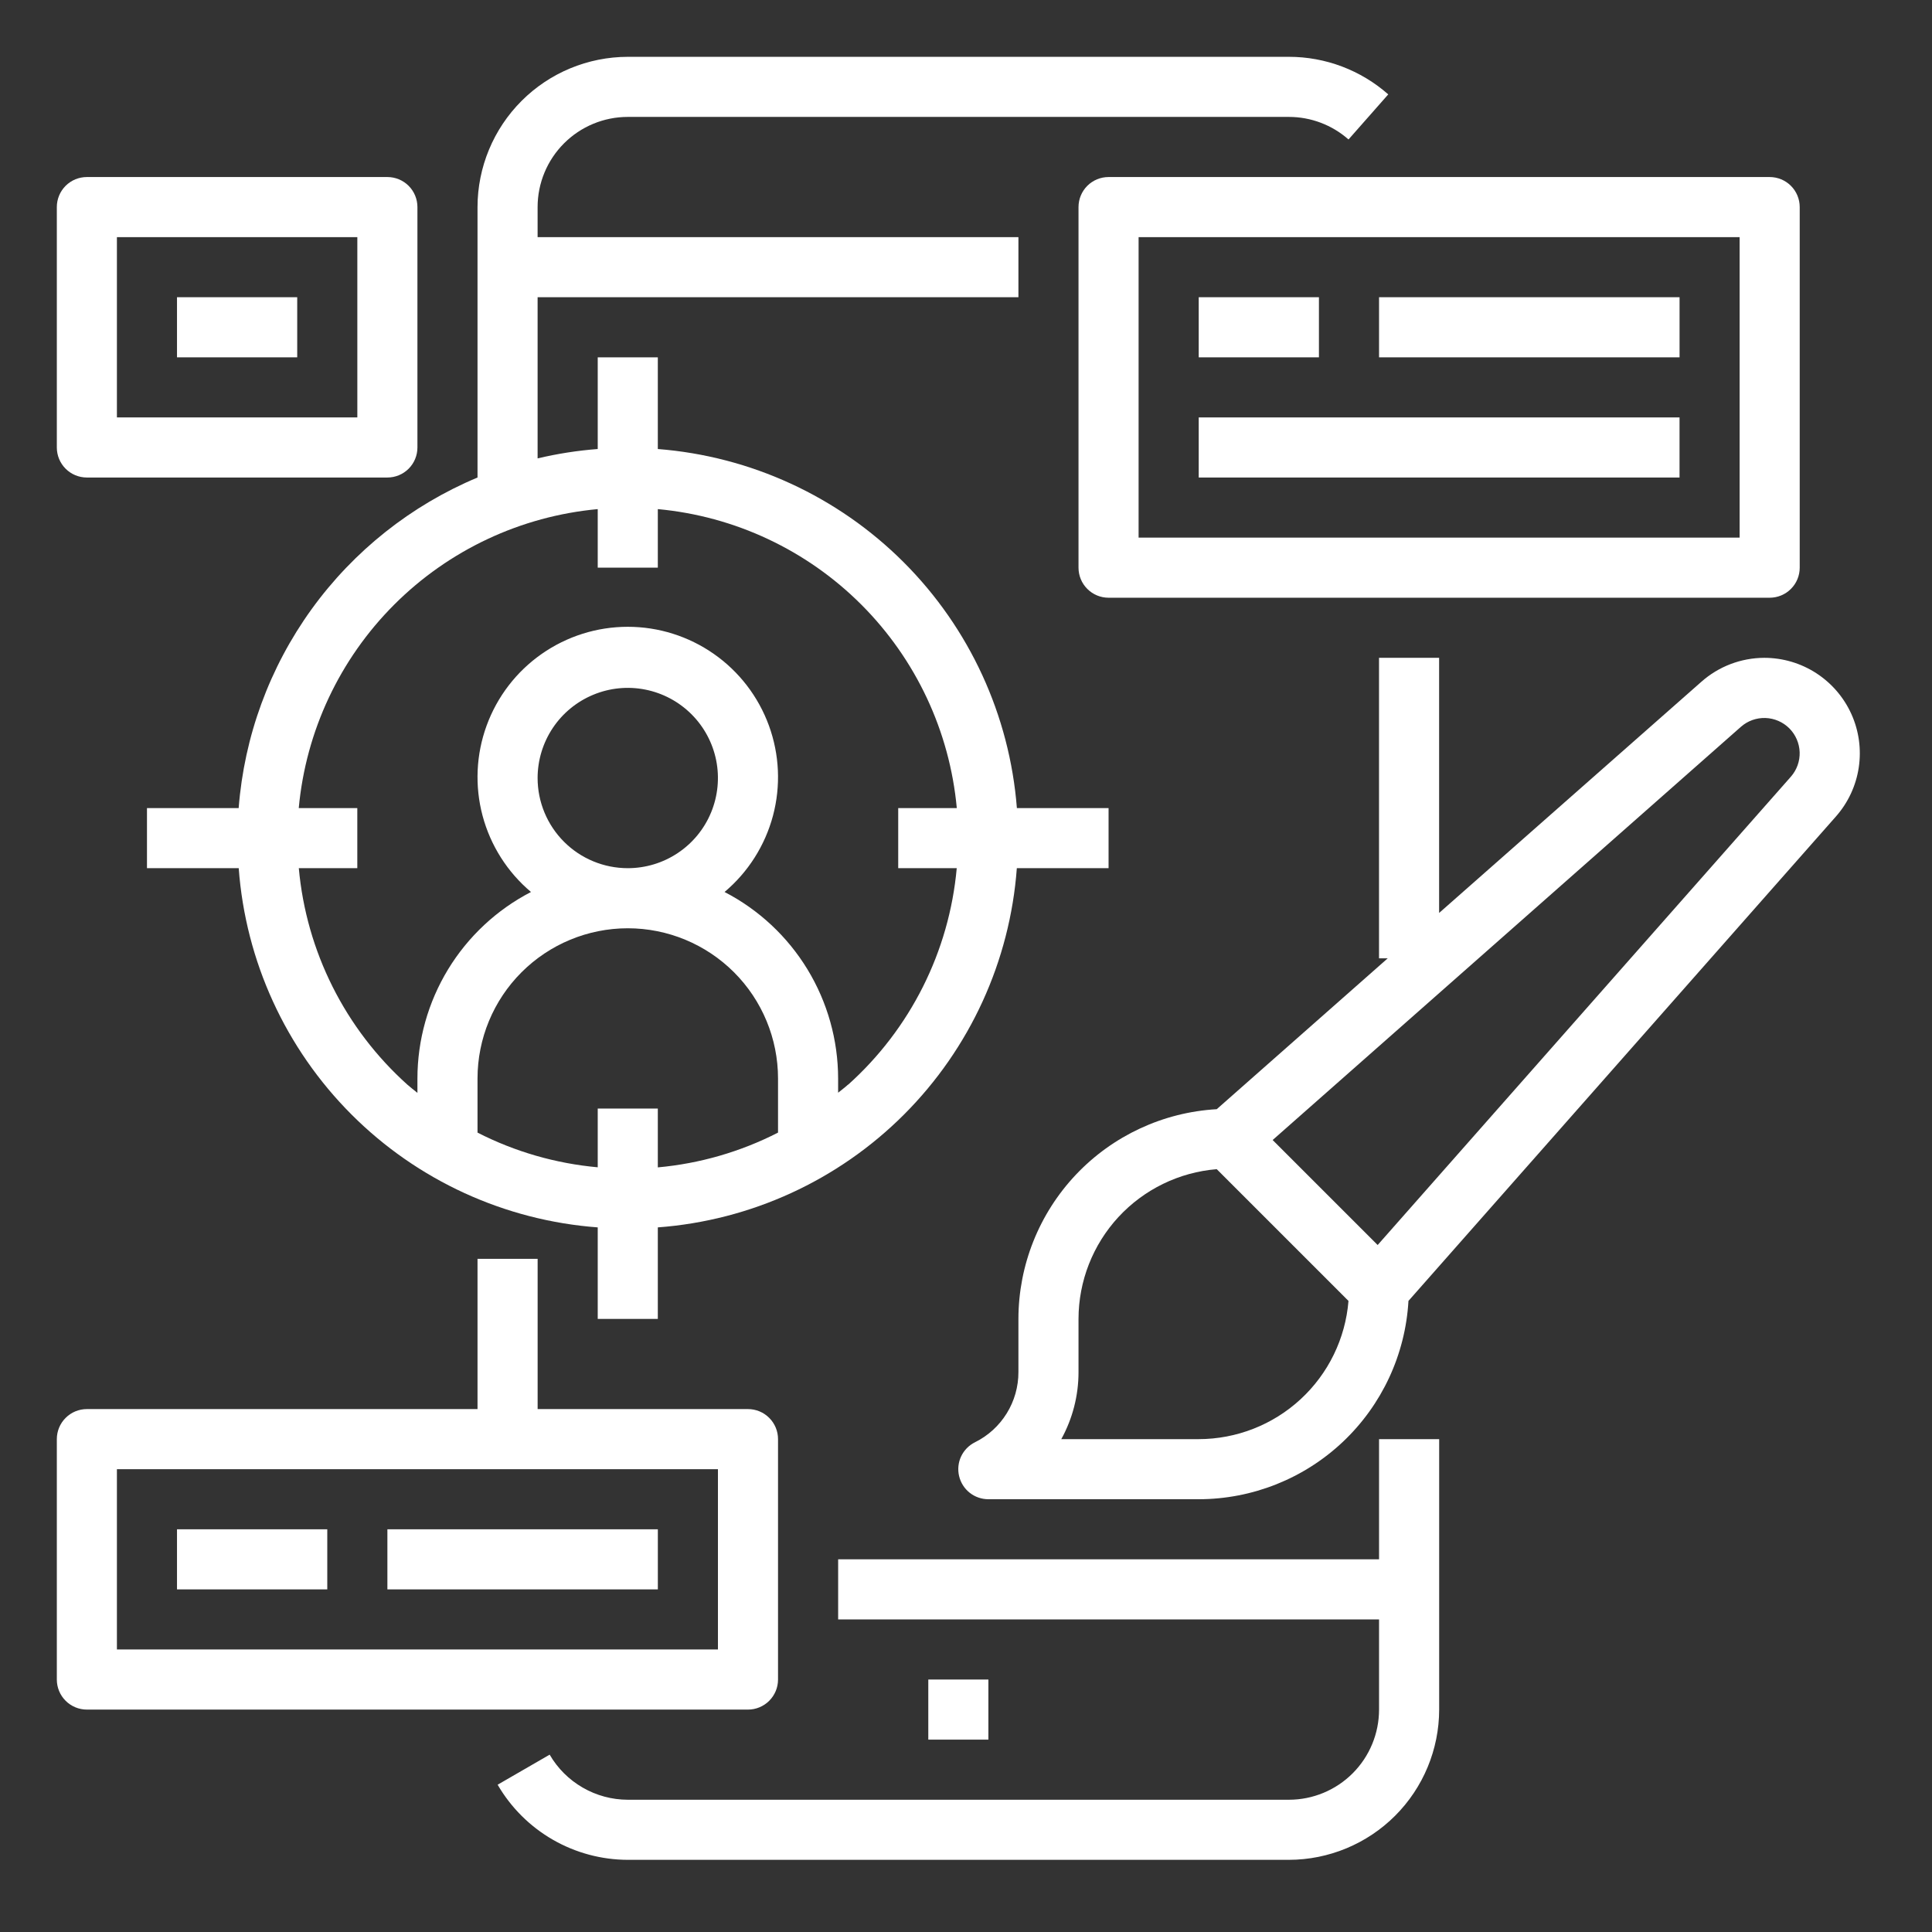 <svg width="68" height="68" viewBox="0 0 68 68" fill="none" xmlns="http://www.w3.org/2000/svg">
<rect x="0" y="0" width="68" height="68" fill="#333333" stroke="none"/>
<path d="M50.654 50.653H48.538V54.883H29.5V56.999H48.538V60.172C48.538 61.013 48.204 61.82 47.609 62.415C47.014 63.01 46.207 63.345 45.365 63.345H22.096C21.539 63.344 20.992 63.197 20.51 62.918C20.027 62.64 19.626 62.24 19.346 61.758L17.515 62.816C17.981 63.618 18.649 64.285 19.453 64.749C20.257 65.213 21.168 65.458 22.096 65.46H45.365C46.767 65.458 48.111 64.9 49.103 63.909C50.094 62.918 50.652 61.574 50.654 60.172V50.653Z" fill="white"/>
<path d="M34.788 59.114H32.673V61.229H34.788V59.114Z" fill="white"/>
<path d="M39.018 30.557V28.442H35.791C35.536 25.175 34.123 22.106 31.806 19.789C29.489 17.472 26.42 16.059 23.153 15.804V12.577H21.038V15.804C20.325 15.858 19.618 15.969 18.922 16.134V10.461H35.845V8.346H18.922V7.288C18.922 6.447 19.257 5.64 19.852 5.045C20.447 4.45 21.254 4.115 22.096 4.115H45.364C46.137 4.115 46.883 4.397 47.463 4.909L48.862 3.322C47.896 2.47 46.652 1.999 45.364 2H22.096C20.694 2.002 19.349 2.559 18.358 3.551C17.367 4.542 16.809 5.886 16.807 7.288V16.807C14.471 17.786 12.451 19.39 10.967 21.442C9.484 23.495 8.596 25.917 8.4 28.442H5.173V30.557H8.402C8.643 33.829 10.052 36.905 12.371 39.226C14.69 41.547 17.766 42.957 21.038 43.2V46.422H23.153V43.2C26.425 42.957 29.501 41.547 31.82 39.226C34.139 36.905 35.548 33.829 35.789 30.557H39.018ZM21.038 39.018V41.085C19.563 40.952 18.126 40.538 16.807 39.864V37.961C16.807 36.558 17.364 35.213 18.356 34.221C19.348 33.23 20.693 32.672 22.096 32.672C23.498 32.672 24.843 33.23 25.835 34.221C26.827 35.213 27.384 36.558 27.384 37.961V39.864C26.065 40.539 24.629 40.954 23.153 41.088V39.018H21.038ZM18.922 27.384C18.922 26.756 19.109 26.143 19.457 25.621C19.806 25.099 20.302 24.693 20.881 24.453C21.461 24.212 22.099 24.149 22.715 24.272C23.33 24.394 23.895 24.697 24.339 25.14C24.783 25.584 25.085 26.149 25.208 26.765C25.33 27.381 25.267 28.018 25.027 28.598C24.787 29.178 24.38 29.674 23.858 30.022C23.337 30.371 22.723 30.557 22.096 30.557C21.254 30.557 20.447 30.223 19.852 29.628C19.257 29.033 18.922 28.226 18.922 27.384ZM29.851 38.172C29.737 38.278 29.616 38.363 29.499 38.46V37.961C29.498 36.605 29.124 35.276 28.42 34.118C27.715 32.961 26.706 32.018 25.502 31.395C26.332 30.696 26.926 29.759 27.206 28.712C27.485 27.664 27.435 26.555 27.063 25.537C26.691 24.518 26.015 23.638 25.127 23.017C24.238 22.395 23.18 22.061 22.096 22.061C21.011 22.061 19.953 22.395 19.064 23.017C18.176 23.638 17.5 24.518 17.128 25.537C16.756 26.555 16.706 27.664 16.985 28.712C17.265 29.759 17.859 30.696 18.689 31.395C17.485 32.018 16.476 32.961 15.771 34.118C15.067 35.276 14.693 36.605 14.692 37.961V38.465C14.575 38.369 14.453 38.279 14.34 38.178C12.148 36.212 10.782 33.489 10.517 30.557H12.576V28.442H10.515C10.765 25.735 11.954 23.202 13.876 21.28C15.798 19.358 18.332 18.169 21.038 17.919V19.98H23.153V17.919C25.86 18.169 28.393 19.358 30.315 21.28C32.236 23.202 33.426 25.735 33.676 28.442H31.614V30.557H33.674C33.409 33.489 32.043 36.212 29.851 38.178V38.172Z" fill="white"/>
<path d="M62.286 21.038C62.567 21.038 62.836 20.927 63.034 20.728C63.233 20.53 63.344 20.261 63.344 19.98V7.288C63.344 7.008 63.233 6.739 63.034 6.54C62.836 6.342 62.567 6.231 62.286 6.231H39.018C38.737 6.231 38.468 6.342 38.27 6.54C38.071 6.739 37.96 7.008 37.96 7.288V19.98C37.96 20.261 38.071 20.53 38.27 20.728C38.468 20.927 38.737 21.038 39.018 21.038H62.286ZM40.075 8.346H61.229V18.923H40.075V8.346Z" fill="white"/>
<path d="M46.422 10.461H42.191V12.577H46.422V10.461Z" fill="white"/>
<path d="M59.115 10.461H48.538V12.577H59.115V10.461Z" fill="white"/>
<path d="M59.114 14.692H42.191V16.807H59.114V14.692Z" fill="white"/>
<path d="M62.099 23.153C61.28 23.155 60.49 23.456 59.878 24L50.652 32.133V23.153H48.537V33.73H48.843L42.825 39.04C40.94 39.148 39.167 39.972 37.869 41.344C36.571 42.717 35.847 44.533 35.845 46.422V48.288C35.847 48.802 35.705 49.307 35.434 49.745C35.163 50.183 34.776 50.536 34.314 50.764C34.101 50.87 33.93 51.046 33.828 51.261C33.727 51.477 33.702 51.721 33.757 51.953C33.812 52.185 33.943 52.392 34.13 52.54C34.317 52.688 34.549 52.768 34.787 52.768H42.191C44.08 52.766 45.896 52.042 47.269 50.744C48.641 49.446 49.465 47.673 49.573 45.788L64.62 28.736C65.047 28.251 65.326 27.653 65.422 27.013C65.518 26.374 65.428 25.72 65.162 25.131C64.896 24.542 64.465 24.042 63.922 23.691C63.379 23.34 62.746 23.154 62.099 23.153ZM42.191 50.653H37.354C37.753 49.928 37.962 49.115 37.96 48.288V46.422C37.962 45.093 38.463 43.814 39.364 42.837C40.266 41.861 41.501 41.259 42.825 41.151L47.462 45.788C47.355 47.112 46.753 48.348 45.776 49.249C44.8 50.15 43.52 50.651 42.191 50.653ZM63.033 27.337L48.489 43.82L44.793 40.125L61.276 25.58C61.514 25.371 61.822 25.261 62.138 25.271C62.454 25.282 62.754 25.412 62.978 25.635C63.201 25.859 63.331 26.159 63.342 26.475C63.352 26.791 63.242 27.099 63.033 27.337Z" fill="white"/>
<path d="M3.058 60.172H26.326C26.607 60.172 26.876 60.06 27.074 59.862C27.273 59.663 27.384 59.395 27.384 59.114V50.653C27.384 50.372 27.273 50.103 27.074 49.905C26.876 49.706 26.607 49.595 26.326 49.595H18.923V44.307H16.807V49.595H3.058C2.777 49.595 2.508 49.706 2.31 49.905C2.111 50.103 2 50.372 2 50.653V59.114C2 59.395 2.111 59.663 2.31 59.862C2.508 60.06 2.777 60.172 3.058 60.172ZM4.115 51.71H25.269V58.056H4.115V51.71Z" fill="white"/>
<path d="M11.519 53.826H6.23V55.941H11.519V53.826Z" fill="white"/>
<path d="M23.154 53.826H13.635V55.941H23.154V53.826Z" fill="white"/>
<path d="M3.058 16.807H13.634C13.915 16.807 14.184 16.696 14.382 16.498C14.581 16.299 14.692 16.03 14.692 15.75V7.288C14.692 7.008 14.581 6.739 14.382 6.54C14.184 6.342 13.915 6.231 13.634 6.231H3.058C2.777 6.231 2.508 6.342 2.31 6.54C2.111 6.739 2 7.008 2 7.288V15.75C2 16.03 2.111 16.299 2.31 16.498C2.508 16.696 2.777 16.807 3.058 16.807ZM4.115 8.346H12.577V14.692H4.115V8.346Z" fill="white"/>
<path d="M10.461 10.461H6.23V12.577H10.461V10.461Z" fill="white"/>
</svg>
